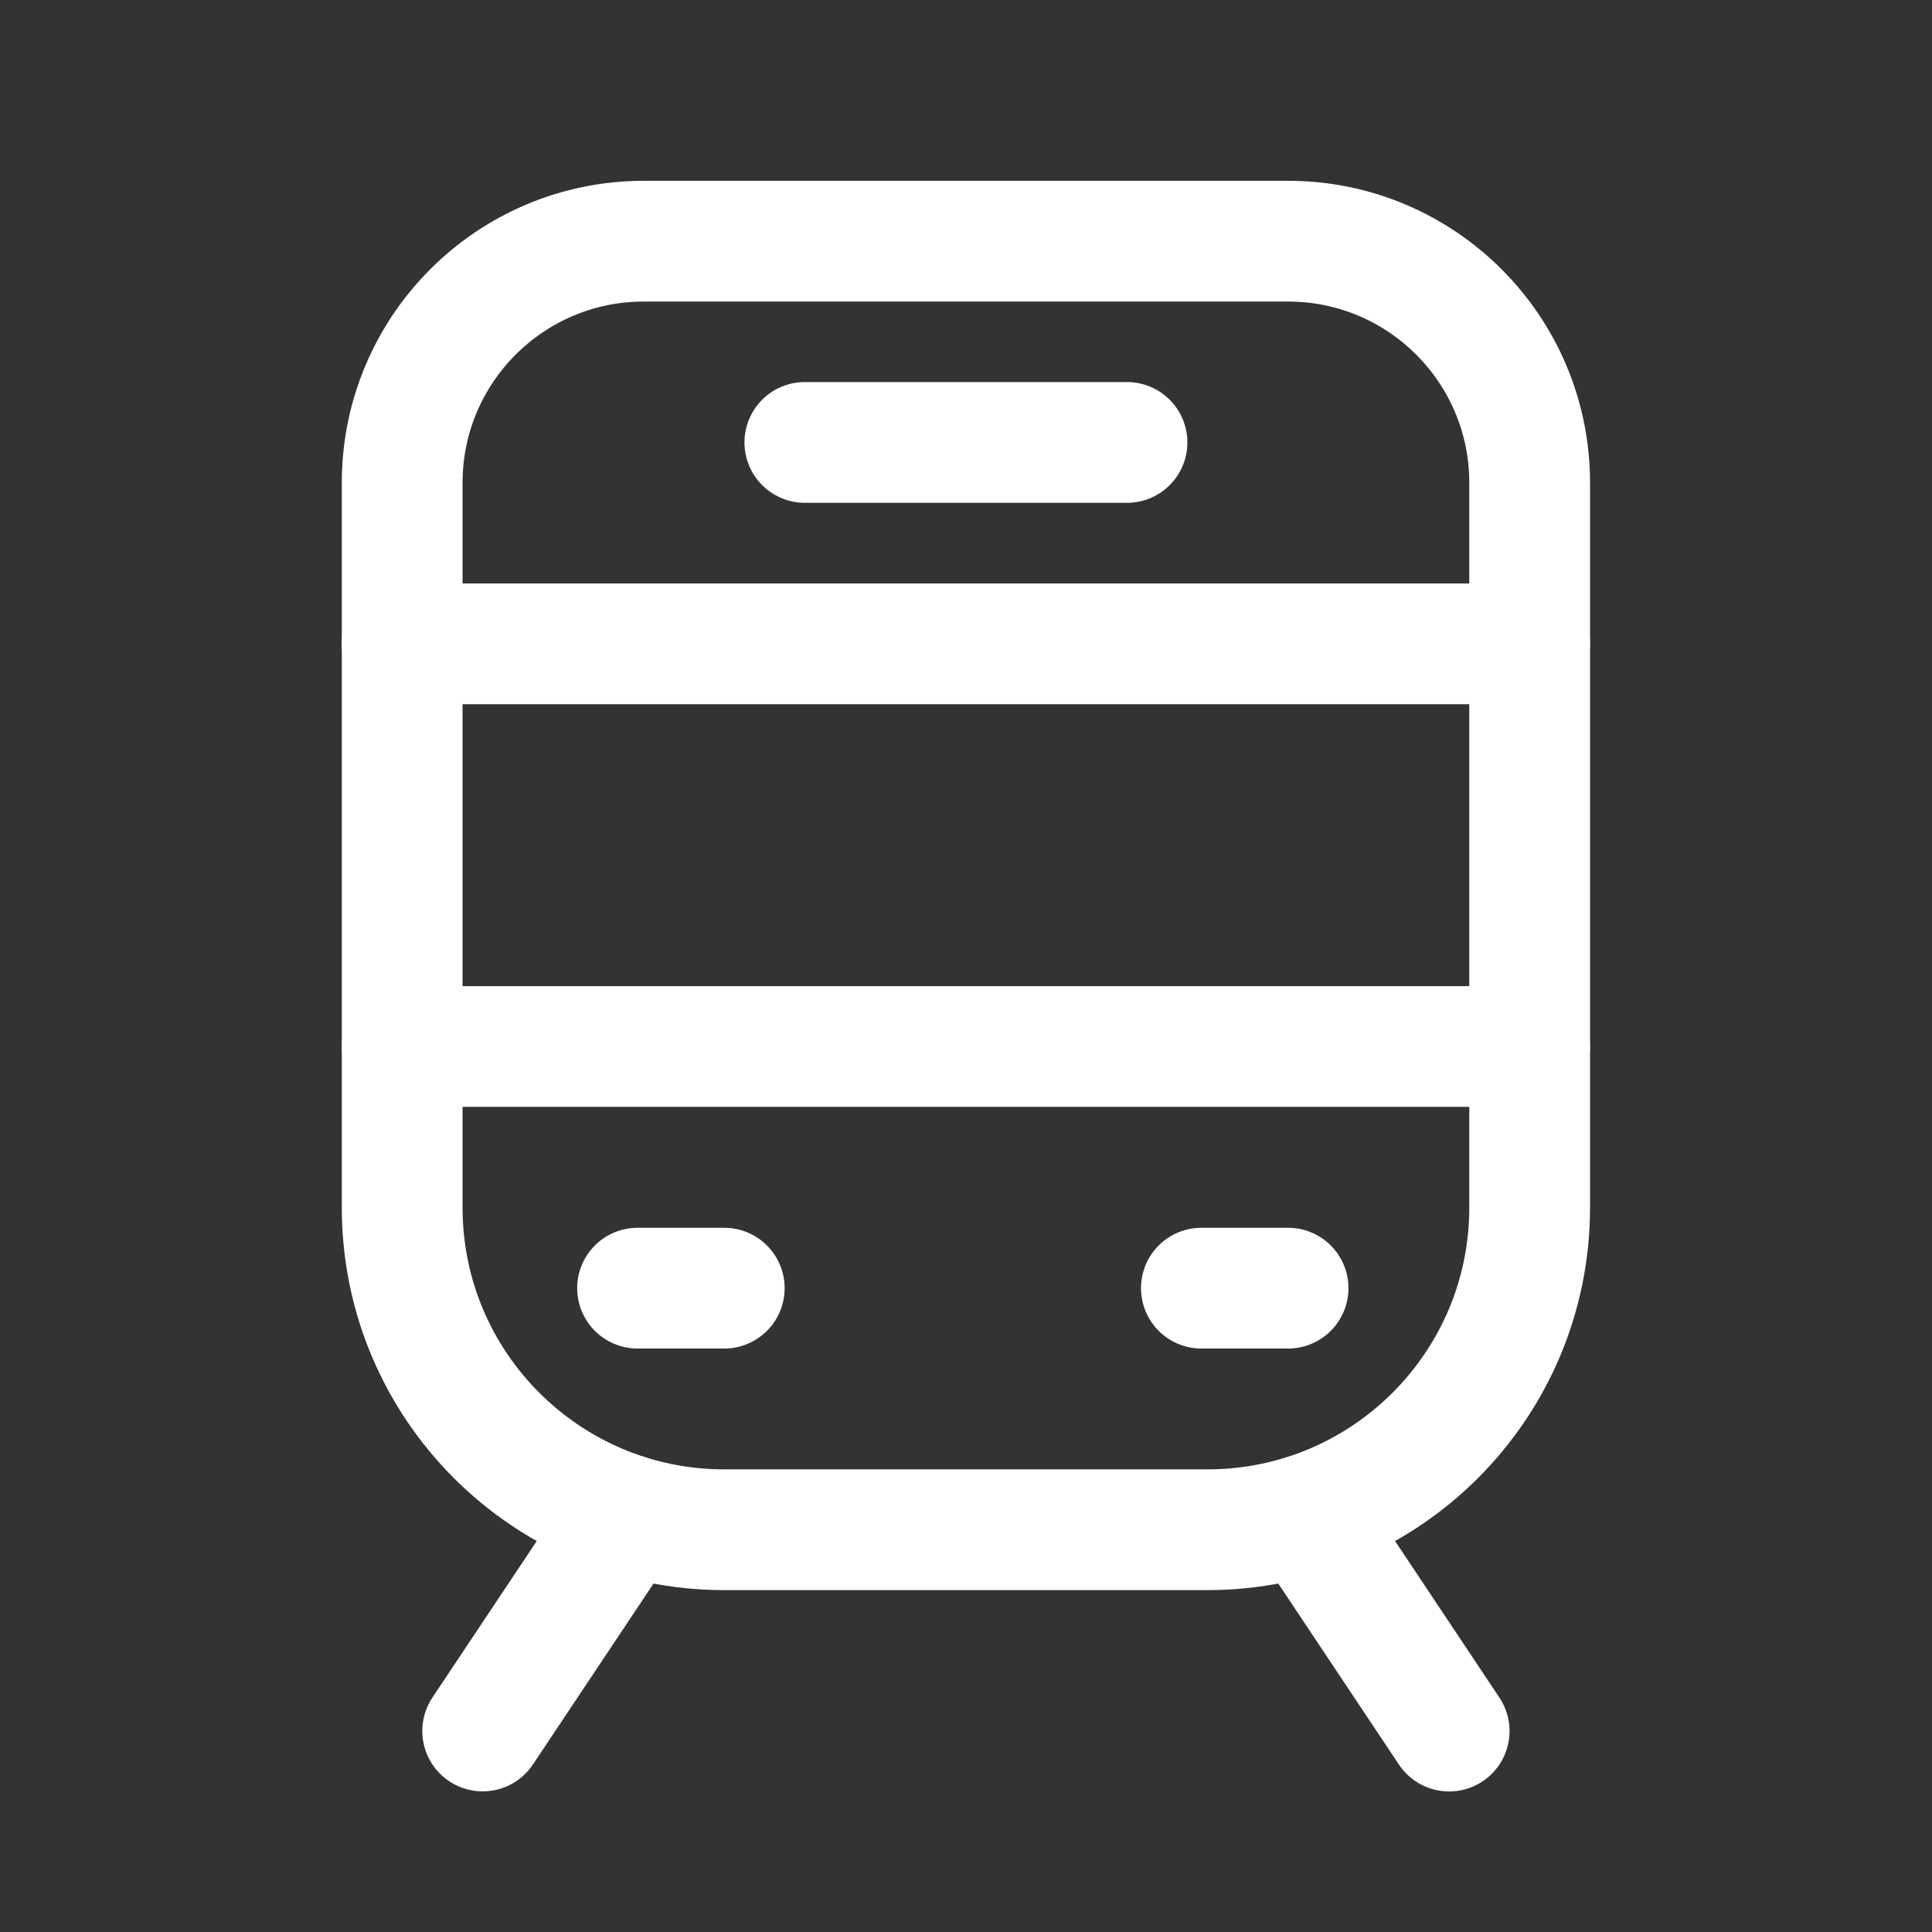 <svg width="24" height="24" viewBox="0 0 24 24" fill="none" xmlns="http://www.w3.org/2000/svg">
<rect x="0" y="0" width="24" height="24" fill="#333333" stroke="none"/>
<path d="M18.002 21.504L16.213 18.82" stroke="white" stroke-width="1.5" stroke-linecap="round" stroke-linejoin="round"/>
<path d="M5.996 21.503L7.786 18.818" stroke="white" stroke-width="1.5" stroke-linecap="round" stroke-linejoin="round"/>
<path fill-rule="evenodd" clip-rule="evenodd" d="M15 19.003H8.998C6.788 19.003 4.996 17.211 4.996 15.001V5.997C4.996 4.34 6.34 2.996 7.997 2.996H16.001C17.658 2.996 19.002 4.34 19.002 5.997V15.001C19.002 17.211 17.21 19.003 15 19.003Z" stroke="white" stroke-width="1.5" stroke-linecap="round" stroke-linejoin="round"/>
<path d="M9.998 5.496H14" stroke="white" stroke-width="1.5" stroke-linecap="round" stroke-linejoin="round"/>
<path d="M7.92 16.002H8.997" stroke="white" stroke-width="1.5" stroke-linecap="round" stroke-linejoin="round"/>
<path d="M16.001 16.002H14.924" stroke="white" stroke-width="1.5" stroke-linecap="round" stroke-linejoin="round"/>
<path d="M4.996 7.998H19.002" stroke="white" stroke-width="1.5" stroke-linecap="round" stroke-linejoin="round"/>
<path d="M19.002 13H4.996" stroke="white" stroke-width="1.5" stroke-linecap="round" stroke-linejoin="round"/>
</svg>
